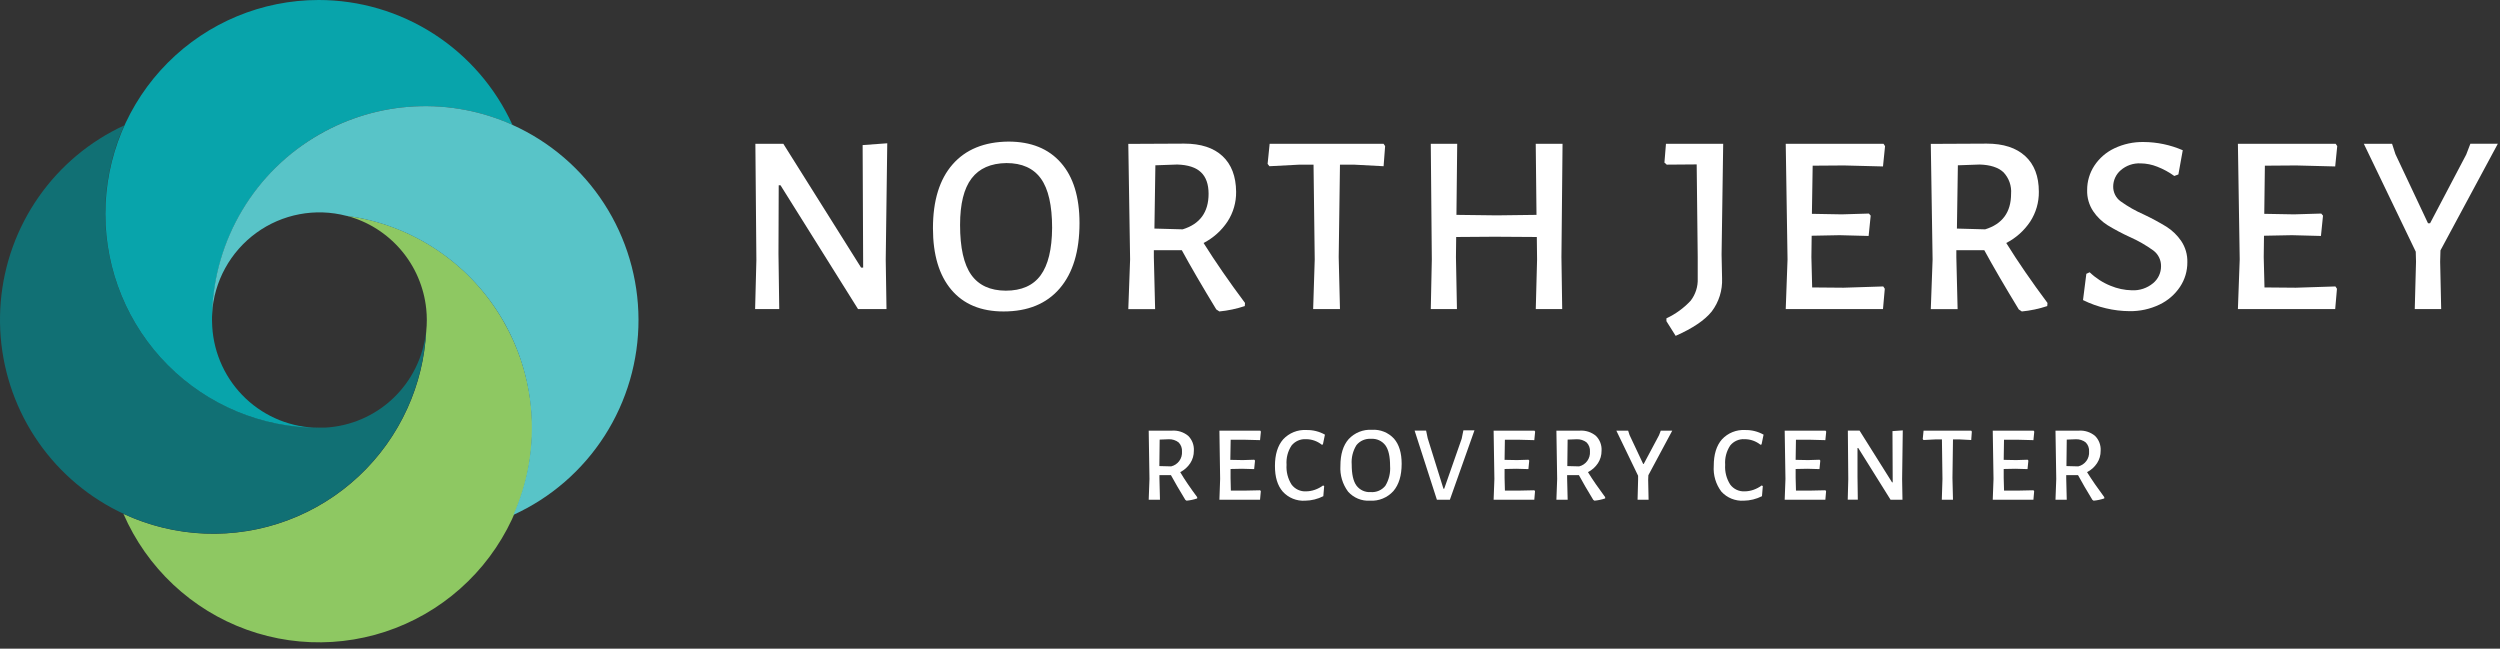 <svg width="343" height="89" viewBox="0 0 343 89" fill="none" xmlns="http://www.w3.org/2000/svg">
<rect x="0" y="0" width="343" height="89" fill="#333333" stroke="none"/>
<path d="M69.043 44.018C66.805 40.12 63.701 36.792 59.972 34.293C56.243 31.793 51.991 30.189 47.544 29.605C50.447 30.367 53.048 31.998 55.002 34.281C56.956 36.564 58.17 39.391 58.48 42.384C58.533 42.892 58.56 43.402 58.559 43.913C58.559 44.429 58.533 44.944 58.48 45.457C58.29 49.102 57.418 52.679 55.911 56.001C54.315 59.532 52.038 62.711 49.211 65.355C46.384 67.998 43.062 70.054 39.438 71.402C35.815 72.751 31.96 73.365 28.098 73.211C24.236 73.057 20.443 72.136 16.938 70.503C18.53 74.168 20.851 77.467 23.759 80.2C26.668 82.933 30.102 85.041 33.852 86.394C37.602 87.748 41.587 88.319 45.565 88.072C49.542 87.825 53.427 86.766 56.982 84.959C60.537 83.152 63.686 80.636 66.237 77.565C68.787 74.493 70.686 70.932 71.815 67.098C72.944 63.264 73.281 59.24 72.804 55.271C72.328 51.302 71.048 47.473 69.043 44.018V44.018Z" fill="#8EC862"/>
<path d="M44.617 58.668C44.349 58.668 44.092 58.668 43.803 58.668H43.693C38.8 58.667 33.987 57.436 29.692 55.087C25.396 52.737 21.757 49.346 19.106 45.221C16.455 41.097 14.877 36.371 14.517 31.477C14.156 26.583 15.025 21.677 17.043 17.206C12.332 19.377 8.281 22.764 5.304 27.021C2.327 31.279 0.531 36.253 0.101 41.435C-0.329 46.617 0.621 51.821 2.855 56.514C5.088 61.207 8.525 65.22 12.813 68.142C17.101 71.064 22.087 72.791 27.259 73.145C32.431 73.499 37.603 72.468 42.248 70.157C46.892 67.847 50.84 64.339 53.689 59.995C56.538 55.65 58.184 50.624 58.46 45.431C58.103 48.93 56.512 52.186 53.974 54.613C51.437 57.04 48.118 58.478 44.617 58.668V58.668Z" fill="#117074"/>
<path d="M43.714 0C35.955 1.15981e-07 28.513 3.092 23.027 8.596C17.54 14.099 14.458 21.564 14.458 29.347C14.458 37.13 17.54 44.595 23.027 50.099C28.513 55.602 35.955 58.694 43.714 58.694H43.766C40.027 58.684 36.432 57.246 33.712 54.673C30.991 52.1 29.35 48.584 29.12 44.84C29.12 44.535 29.088 44.229 29.088 43.918C29.088 43.607 29.088 43.301 29.12 43.001C29.268 38.184 30.596 33.479 32.986 29.299C35.377 25.12 38.758 21.596 42.829 19.038C46.9 16.481 51.537 14.969 56.329 14.635C61.121 14.302 65.921 15.158 70.305 17.128C67.973 12.018 64.228 7.688 59.514 4.652C54.8 1.615 49.316 0.001 43.714 0V0Z" fill="#08A4AB"/>
<path d="M70.305 17.122C66.097 15.233 61.503 14.368 56.898 14.599C52.293 14.83 47.808 16.15 43.808 18.451C39.465 20.936 35.831 24.499 33.255 28.798C30.678 33.097 29.246 37.987 29.094 43.001C29.231 40.824 29.846 38.705 30.895 36.795C31.944 34.885 33.401 33.231 35.161 31.951C36.922 30.672 38.943 29.798 41.079 29.394C43.215 28.989 45.414 29.063 47.519 29.611C52.033 30.204 56.346 31.847 60.116 34.408C63.886 36.968 67.008 40.377 69.233 44.361C71.459 48.345 72.726 52.795 72.935 57.357C73.144 61.92 72.288 66.468 70.436 70.64C75.565 68.305 79.913 64.534 82.958 59.781C86.003 55.028 87.615 49.494 87.602 43.844C87.588 38.194 85.948 32.668 82.88 27.93C79.812 23.191 75.445 19.442 70.305 17.133V17.122Z" fill="#58C4C8"/>
<path fill-rule="evenodd" clip-rule="evenodd" d="M145.57 22.346C147.262 24.276 148.108 27.029 148.108 30.607C148.108 34.473 147.204 37.46 145.396 39.569C143.588 41.678 141.019 42.732 137.687 42.732C134.586 42.732 132.197 41.737 130.519 39.748C128.841 37.759 128.001 34.947 128.001 31.314C128.001 27.525 128.9 24.605 130.697 22.552C132.495 20.5 135.047 19.458 138.354 19.426C141.462 19.426 143.867 20.399 145.57 22.346ZM133.299 24.482C132.248 25.856 131.722 27.98 131.722 30.855C131.722 33.986 132.234 36.271 133.257 37.708C134.28 39.145 135.856 39.869 137.986 39.88C140.148 39.88 141.744 39.177 142.774 37.771C143.804 36.365 144.329 34.199 144.35 31.271C144.35 28.186 143.839 25.931 142.816 24.508C141.793 23.084 140.216 22.373 138.086 22.373C135.942 22.401 134.346 23.104 133.299 24.482Z" fill="#FFFFFF"/>
<path d="M121.522 35.626L121.627 42.405H117.722L107.086 25.42H106.839L106.807 34.814L106.912 42.405H103.602L103.775 35.694L103.638 19.732H107.475L118.143 36.717H118.426L118.353 19.906L121.732 19.658L121.522 35.626Z" fill="#FFFFFF"/>
<path fill-rule="evenodd" clip-rule="evenodd" d="M170.784 41.994L170.816 41.567C168.633 38.643 166.738 35.9 165.13 33.338C166.459 32.654 167.592 31.639 168.419 30.391C169.206 29.178 169.616 27.758 169.596 26.311C169.575 24.192 168.954 22.561 167.731 21.419C166.508 20.276 164.756 19.705 162.476 19.705L154.803 19.742L155.05 35.599L154.803 42.416H158.482L158.308 35.283V34.329H162.145C163.346 36.539 164.923 39.247 166.874 42.453L167.295 42.732C168.482 42.617 169.652 42.37 170.784 41.994ZM162.26 31.466L158.387 31.361L158.518 22.679L161.514 22.573C162.982 22.615 164.066 22.967 164.767 23.628C165.468 24.288 165.818 25.278 165.818 26.596C165.814 29.115 164.629 30.739 162.26 31.466Z" fill="#FFFFFF"/>
<path d="M190.039 20.048L189.829 22.805L185.746 22.589H183.843L183.67 35.273L183.843 42.405H180.165L180.38 35.589L180.217 22.589H178.315L174.163 22.805L173.916 22.484L174.195 19.732H189.829L190.039 20.048Z" fill="#FFFFFF"/>
<path d="M214.334 42.405L214.229 35.273L214.381 19.732H210.703L210.808 29.479L205.353 29.548L199.824 29.479L199.929 19.732H196.303L196.445 35.589L196.303 42.405H199.893L199.756 35.273L199.788 32.516L205.069 32.479L210.85 32.516L210.887 35.589L210.708 42.405H214.334Z" fill="#FFFFFF"/>
<path d="M236.201 34.919L236.269 38.204C236.335 39.837 235.831 41.441 234.845 42.742C233.892 43.93 232.244 45.043 229.9 46.079L228.633 44.066V43.675C229.887 43.091 231.016 42.269 231.96 41.256C232.631 40.385 232.974 39.304 232.927 38.204V35.273L232.785 22.557L228.675 22.589L228.36 22.31L228.57 19.732H236.422L236.201 34.919Z" fill="#FFFFFF"/>
<path d="M258.593 39.616L258.383 39.3L252.923 39.474L248.629 39.437L248.524 35.273L248.561 32.342L252.397 32.268L256.376 32.373L256.659 29.584L256.412 29.3L252.681 29.41L248.593 29.337L248.698 22.731L252.997 22.7L258.346 22.837L258.63 20.048L258.42 19.732H245.003L245.25 35.589L245.003 42.405H258.346L258.593 39.616Z" fill="#FFFFFF"/>
<path fill-rule="evenodd" clip-rule="evenodd" d="M280.917 41.567L280.881 41.994C279.751 42.37 278.582 42.618 277.396 42.732L276.976 42.453C275.025 39.247 273.448 36.539 272.246 34.329H268.41V35.283L268.584 42.416H264.905L265.152 35.599L264.905 19.742L272.583 19.705C274.86 19.705 276.62 20.276 277.864 21.419C279.108 22.561 279.73 24.192 279.73 26.311C279.747 27.758 279.337 29.177 278.553 30.391C277.723 31.64 276.589 32.654 275.258 33.338C276.848 35.9 278.735 38.643 280.917 41.567ZM268.489 31.361L272.362 31.466C274.73 30.739 275.916 29.115 275.92 26.596C275.964 26.054 275.892 25.51 275.711 24.998C275.53 24.487 275.243 24.02 274.869 23.628C274.154 22.969 273.066 22.615 271.616 22.573L268.62 22.679L268.489 31.361Z" fill="#FFFFFF"/>
<path d="M298.875 23.933L299.474 20.612C297.777 19.877 295.951 19.493 294.103 19.484C292.718 19.459 291.346 19.755 290.093 20.349C288.976 20.875 288.026 21.699 287.345 22.731C286.692 23.728 286.348 24.897 286.357 26.089C286.328 27.117 286.618 28.128 287.187 28.983C287.708 29.756 288.385 30.412 289.173 30.908C290.153 31.502 291.165 32.038 292.206 32.516C293.347 33.018 294.432 33.64 295.443 34.371C295.778 34.623 296.048 34.952 296.231 35.329C296.414 35.707 296.504 36.123 296.494 36.543C296.494 36.986 296.396 37.423 296.207 37.824C296.018 38.224 295.743 38.577 295.401 38.857C294.583 39.537 293.54 39.883 292.479 39.827C291.48 39.805 290.495 39.596 289.573 39.211C288.506 38.783 287.532 38.153 286.703 37.355L286.246 37.566L285.789 41.172C286.793 41.669 287.851 42.048 288.942 42.3C289.992 42.552 291.068 42.683 292.148 42.69C293.578 42.716 294.994 42.408 296.284 41.788C297.425 41.247 298.398 40.405 299.1 39.353C299.763 38.354 300.113 37.179 300.104 35.979C300.133 34.943 299.839 33.924 299.263 33.064C298.726 32.279 298.036 31.612 297.235 31.103C296.238 30.495 295.21 29.941 294.155 29.442C293.026 28.95 291.952 28.341 290.95 27.623C290.63 27.392 290.37 27.087 290.193 26.733C290.016 26.38 289.925 25.989 289.93 25.594C289.932 25.172 290.023 24.754 290.199 24.37C290.375 23.987 290.631 23.645 290.95 23.369C291.707 22.705 292.693 22.362 293.698 22.415C294.482 22.426 295.257 22.581 295.984 22.874C296.811 23.196 297.593 23.623 298.312 24.144L298.875 23.933Z" fill="#FFFFFF"/>
<path d="M320.421 39.3L320.631 39.616L320.389 42.405H307.041L307.288 35.589L307.041 19.732H320.458L320.668 20.048L320.389 22.837L315.034 22.7L310.741 22.731L310.657 29.337L314.74 29.41L318.471 29.3L318.718 29.584L318.434 32.373L314.456 32.268L310.62 32.342L310.583 35.273L310.688 39.437L314.987 39.474L320.421 39.3Z" fill="#FFFFFF"/>
<path d="M334.93 42.405L334.789 35.905L334.831 34.355L342.703 19.721H338.935L338.367 21.203L333.406 30.634H333.123L328.651 21.145L328.193 19.732H324.32L331.441 34.529L331.478 35.905L331.304 42.405H334.93Z" fill="#FFFFFF"/>
<path fill-rule="evenodd" clip-rule="evenodd" d="M192.307 63.634C192.307 62.137 191.957 60.986 191.256 60.181C190.873 59.765 190.403 59.441 189.879 59.231C189.355 59.021 188.792 58.931 188.229 58.968C187.634 58.932 187.038 59.029 186.485 59.251C185.931 59.474 185.434 59.816 185.028 60.255C184.279 61.109 183.904 62.328 183.904 63.913C183.824 65.18 184.197 66.434 184.955 67.451C185.329 67.871 185.792 68.201 186.311 68.417C186.829 68.632 187.39 68.727 187.95 68.695C188.551 68.731 189.153 68.632 189.711 68.403C190.268 68.175 190.768 67.824 191.172 67.377C191.929 66.491 192.307 65.247 192.307 63.634ZM185.454 63.734C185.383 62.8 185.612 61.867 186.106 61.072C186.345 60.777 186.651 60.545 186.999 60.394C187.346 60.244 187.725 60.18 188.103 60.207C188.481 60.179 188.859 60.246 189.205 60.403C189.55 60.559 189.85 60.8 190.079 61.103C190.51 61.699 190.72 62.638 190.72 63.929C190.792 64.88 190.566 65.829 190.073 66.644C189.836 66.942 189.529 67.177 189.18 67.328C188.831 67.48 188.45 67.543 188.071 67.514C187.692 67.542 187.312 67.474 186.967 67.316C186.621 67.157 186.321 66.913 186.095 66.607C185.664 66.001 185.454 65.047 185.454 63.734Z" fill="#FFFFFF"/>
<path d="M181.781 59.633L181.502 60.977L181.355 61.019C180.737 60.522 179.967 60.252 179.174 60.255C178.799 60.232 178.424 60.3 178.081 60.452C177.737 60.604 177.434 60.837 177.198 61.13C176.686 61.908 176.446 62.835 176.515 63.766C176.449 64.721 176.69 65.673 177.203 66.481C177.43 66.787 177.729 67.032 178.072 67.195C178.416 67.357 178.795 67.433 179.174 67.414C179.593 67.412 180.009 67.339 180.404 67.198C180.807 67.057 181.186 66.856 181.529 66.602L181.676 66.691L181.56 68.078C180.784 68.472 179.928 68.683 179.059 68.695C178.489 68.73 177.919 68.637 177.389 68.423C176.86 68.209 176.385 67.878 176 67.456C175.278 66.63 174.919 65.454 174.923 63.929C174.923 62.348 175.301 61.14 176.047 60.281C176.452 59.845 176.948 59.504 177.499 59.282C178.051 59.061 178.644 58.964 179.237 59C180.126 58.978 181.005 59.197 181.781 59.633Z" fill="#FFFFFF"/>
<path fill-rule="evenodd" clip-rule="evenodd" d="M164.255 68.384V68.21C163.346 66.987 162.552 65.843 161.927 64.778C162.484 64.495 162.959 64.072 163.303 63.55C163.633 63.042 163.805 62.447 163.797 61.842C163.821 61.465 163.764 61.087 163.63 60.734C163.496 60.381 163.288 60.061 163.02 59.796C162.401 59.286 161.612 59.032 160.812 59.084H157.602L157.707 65.716L157.602 68.563H159.147L159.073 65.579V65.184H160.65C161.151 66.108 161.809 67.24 162.626 68.579L162.799 68.695C163.295 68.647 163.783 68.543 164.255 68.384ZM160.681 63.987L159.063 63.945L159.105 60.313L160.355 60.265C160.847 60.246 161.33 60.403 161.716 60.708C161.875 60.872 161.998 61.067 162.075 61.282C162.153 61.496 162.185 61.725 162.168 61.952C162.202 62.413 162.071 62.871 161.798 63.244C161.526 63.617 161.13 63.881 160.681 63.987Z" fill="#FFFFFF"/>
<path d="M172.984 67.398L172.894 67.266L170.671 67.314H168.874L168.832 65.569V64.346L170.409 64.314L172.069 64.361L172.19 63.196L172.085 63.075L170.508 63.123L168.8 63.091L168.848 60.329H170.64L172.878 60.387L172.994 59.221L172.91 59.084H167.303L167.403 65.716L167.303 68.563H172.878L172.984 67.398Z" fill="#FFFFFF"/>
<path d="M198.923 68.563H197.142L194.083 59.074H195.66L195.88 60.128L198.04 67.05H198.145L200.542 60.197L200.778 59.042H202.297L198.923 68.563Z" fill="#FFFFFF"/>
<path d="M210.606 67.398L210.516 67.266L208.267 67.314H206.475L206.428 65.569V64.346L208.031 64.314L209.696 64.361L209.812 63.196L209.712 63.075L208.136 63.123L206.428 63.091L206.47 60.329H208.267L210.506 60.387L210.621 59.221L210.532 59.084H204.925L205.03 65.716L204.925 68.563H210.506L210.606 67.398Z" fill="#FFFFFF"/>
<path fill-rule="evenodd" clip-rule="evenodd" d="M220.228 68.21V68.384C219.754 68.543 219.264 68.647 218.767 68.695L218.593 68.579C217.777 67.24 217.12 66.108 216.623 65.184H215.009V65.579L215.083 68.563H213.538L213.643 65.716L213.538 59.084H216.749C217.548 59.032 218.337 59.286 218.956 59.796C219.224 60.061 219.432 60.381 219.567 60.734C219.701 61.087 219.758 61.465 219.734 61.842C219.742 62.447 219.57 63.042 219.24 63.55C218.897 64.072 218.424 64.495 217.868 64.778C218.525 65.843 219.319 66.987 220.228 68.21ZM215.036 63.945L216.654 63.987C217.103 63.881 217.499 63.617 217.771 63.244C218.044 62.871 218.175 62.413 218.142 61.952C218.158 61.725 218.127 61.496 218.049 61.282C217.971 61.067 217.848 60.872 217.69 60.708C217.303 60.403 216.82 60.246 216.328 60.265L215.078 60.313L215.036 63.945Z" fill="#FFFFFF"/>
<path d="M226.187 68.563L226.129 65.848L226.156 65.2L229.435 59.084H227.858L227.622 59.706L225.52 63.65H225.441L223.57 59.675L223.381 59.084H221.762L224.747 65.273V65.848L224.674 68.563H226.187Z" fill="#FFFFFF"/>
<path d="M241.963 59.633L241.685 60.977L241.538 61.019C240.919 60.523 240.149 60.253 239.357 60.255C238.982 60.231 238.606 60.299 238.263 60.451C237.919 60.603 237.616 60.836 237.381 61.13C236.867 61.908 236.625 62.835 236.692 63.766C236.628 64.722 236.871 65.674 237.386 66.481C237.613 66.787 237.911 67.032 238.255 67.195C238.599 67.357 238.977 67.433 239.357 67.414C239.776 67.412 240.192 67.339 240.587 67.198C240.989 67.056 241.368 66.856 241.711 66.602L241.858 66.691L241.743 68.078C240.967 68.472 240.111 68.683 239.241 68.695C238.671 68.729 238.1 68.636 237.57 68.422C237.04 68.208 236.564 67.878 236.177 67.456C235.412 66.447 235.039 65.194 235.126 63.929C235.126 62.348 235.499 61.14 236.251 60.281C236.655 59.845 237.15 59.505 237.7 59.283C238.251 59.062 238.844 58.965 239.436 59C240.319 58.981 241.192 59.2 241.963 59.633Z" fill="#FFFFFF"/>
<path d="M250.54 67.398L250.451 67.266L248.201 67.314H246.409L246.362 65.569V64.346L247.965 64.314L249.631 64.361L249.746 63.196L249.646 63.075L248.07 63.123L246.362 63.091L246.404 60.329H248.201L250.44 60.387L250.556 59.221L250.466 59.084H244.859L244.964 65.716L244.859 68.563H250.44L250.54 67.398Z" fill="#FFFFFF"/>
<path d="M260.971 65.727L261.019 68.563H259.384L254.949 61.462H254.849V65.389L254.891 68.552H253.509L253.583 65.748L253.525 59.074H255.128L259.589 66.175H259.679L259.647 59.148L261.061 59.048L260.971 65.727Z" fill="#FFFFFF"/>
<path d="M270.452 60.371L270.536 59.221L270.452 59.084H263.914L263.799 60.239L263.904 60.371L265.638 60.281H266.432L266.505 65.716L266.416 68.563H267.95L267.877 65.579L267.95 60.281H268.744L270.452 60.371Z" fill="#FFFFFF"/>
<path d="M278.997 67.266L279.086 67.398L278.986 68.563H273.405L273.51 65.716L273.405 59.084H279.013L279.102 59.221L278.986 60.387L276.748 60.329H274.95L274.908 63.091L276.616 63.123L278.193 63.075L278.293 63.196L278.177 64.361L276.511 64.314L274.908 64.346V65.569L274.956 67.314H276.748L278.997 67.266Z" fill="#FFFFFF"/>
<path fill-rule="evenodd" clip-rule="evenodd" d="M288.708 68.384V68.21C287.799 66.987 287.006 65.843 286.344 64.778C286.9 64.495 287.372 64.072 287.715 63.55C288.045 63.042 288.217 62.447 288.209 61.842C288.233 61.465 288.176 61.087 288.042 60.734C287.908 60.381 287.7 60.061 287.431 59.796C286.812 59.286 286.023 59.032 285.224 59.084H282.013L282.118 65.716L282.013 68.563H283.558L283.485 65.579V65.184H285.103C285.601 66.108 286.258 67.24 287.074 68.579L287.247 68.695C287.745 68.647 288.235 68.543 288.708 68.384ZM285.135 63.987L283.516 63.945L283.558 60.313L284.809 60.265C285.301 60.246 285.783 60.403 286.17 60.708C286.329 60.872 286.451 61.067 286.529 61.282C286.607 61.496 286.639 61.725 286.622 61.952C286.656 62.413 286.525 62.871 286.252 63.244C285.979 63.617 285.583 63.881 285.135 63.987Z" fill="#FFFFFF"/>
</svg>
